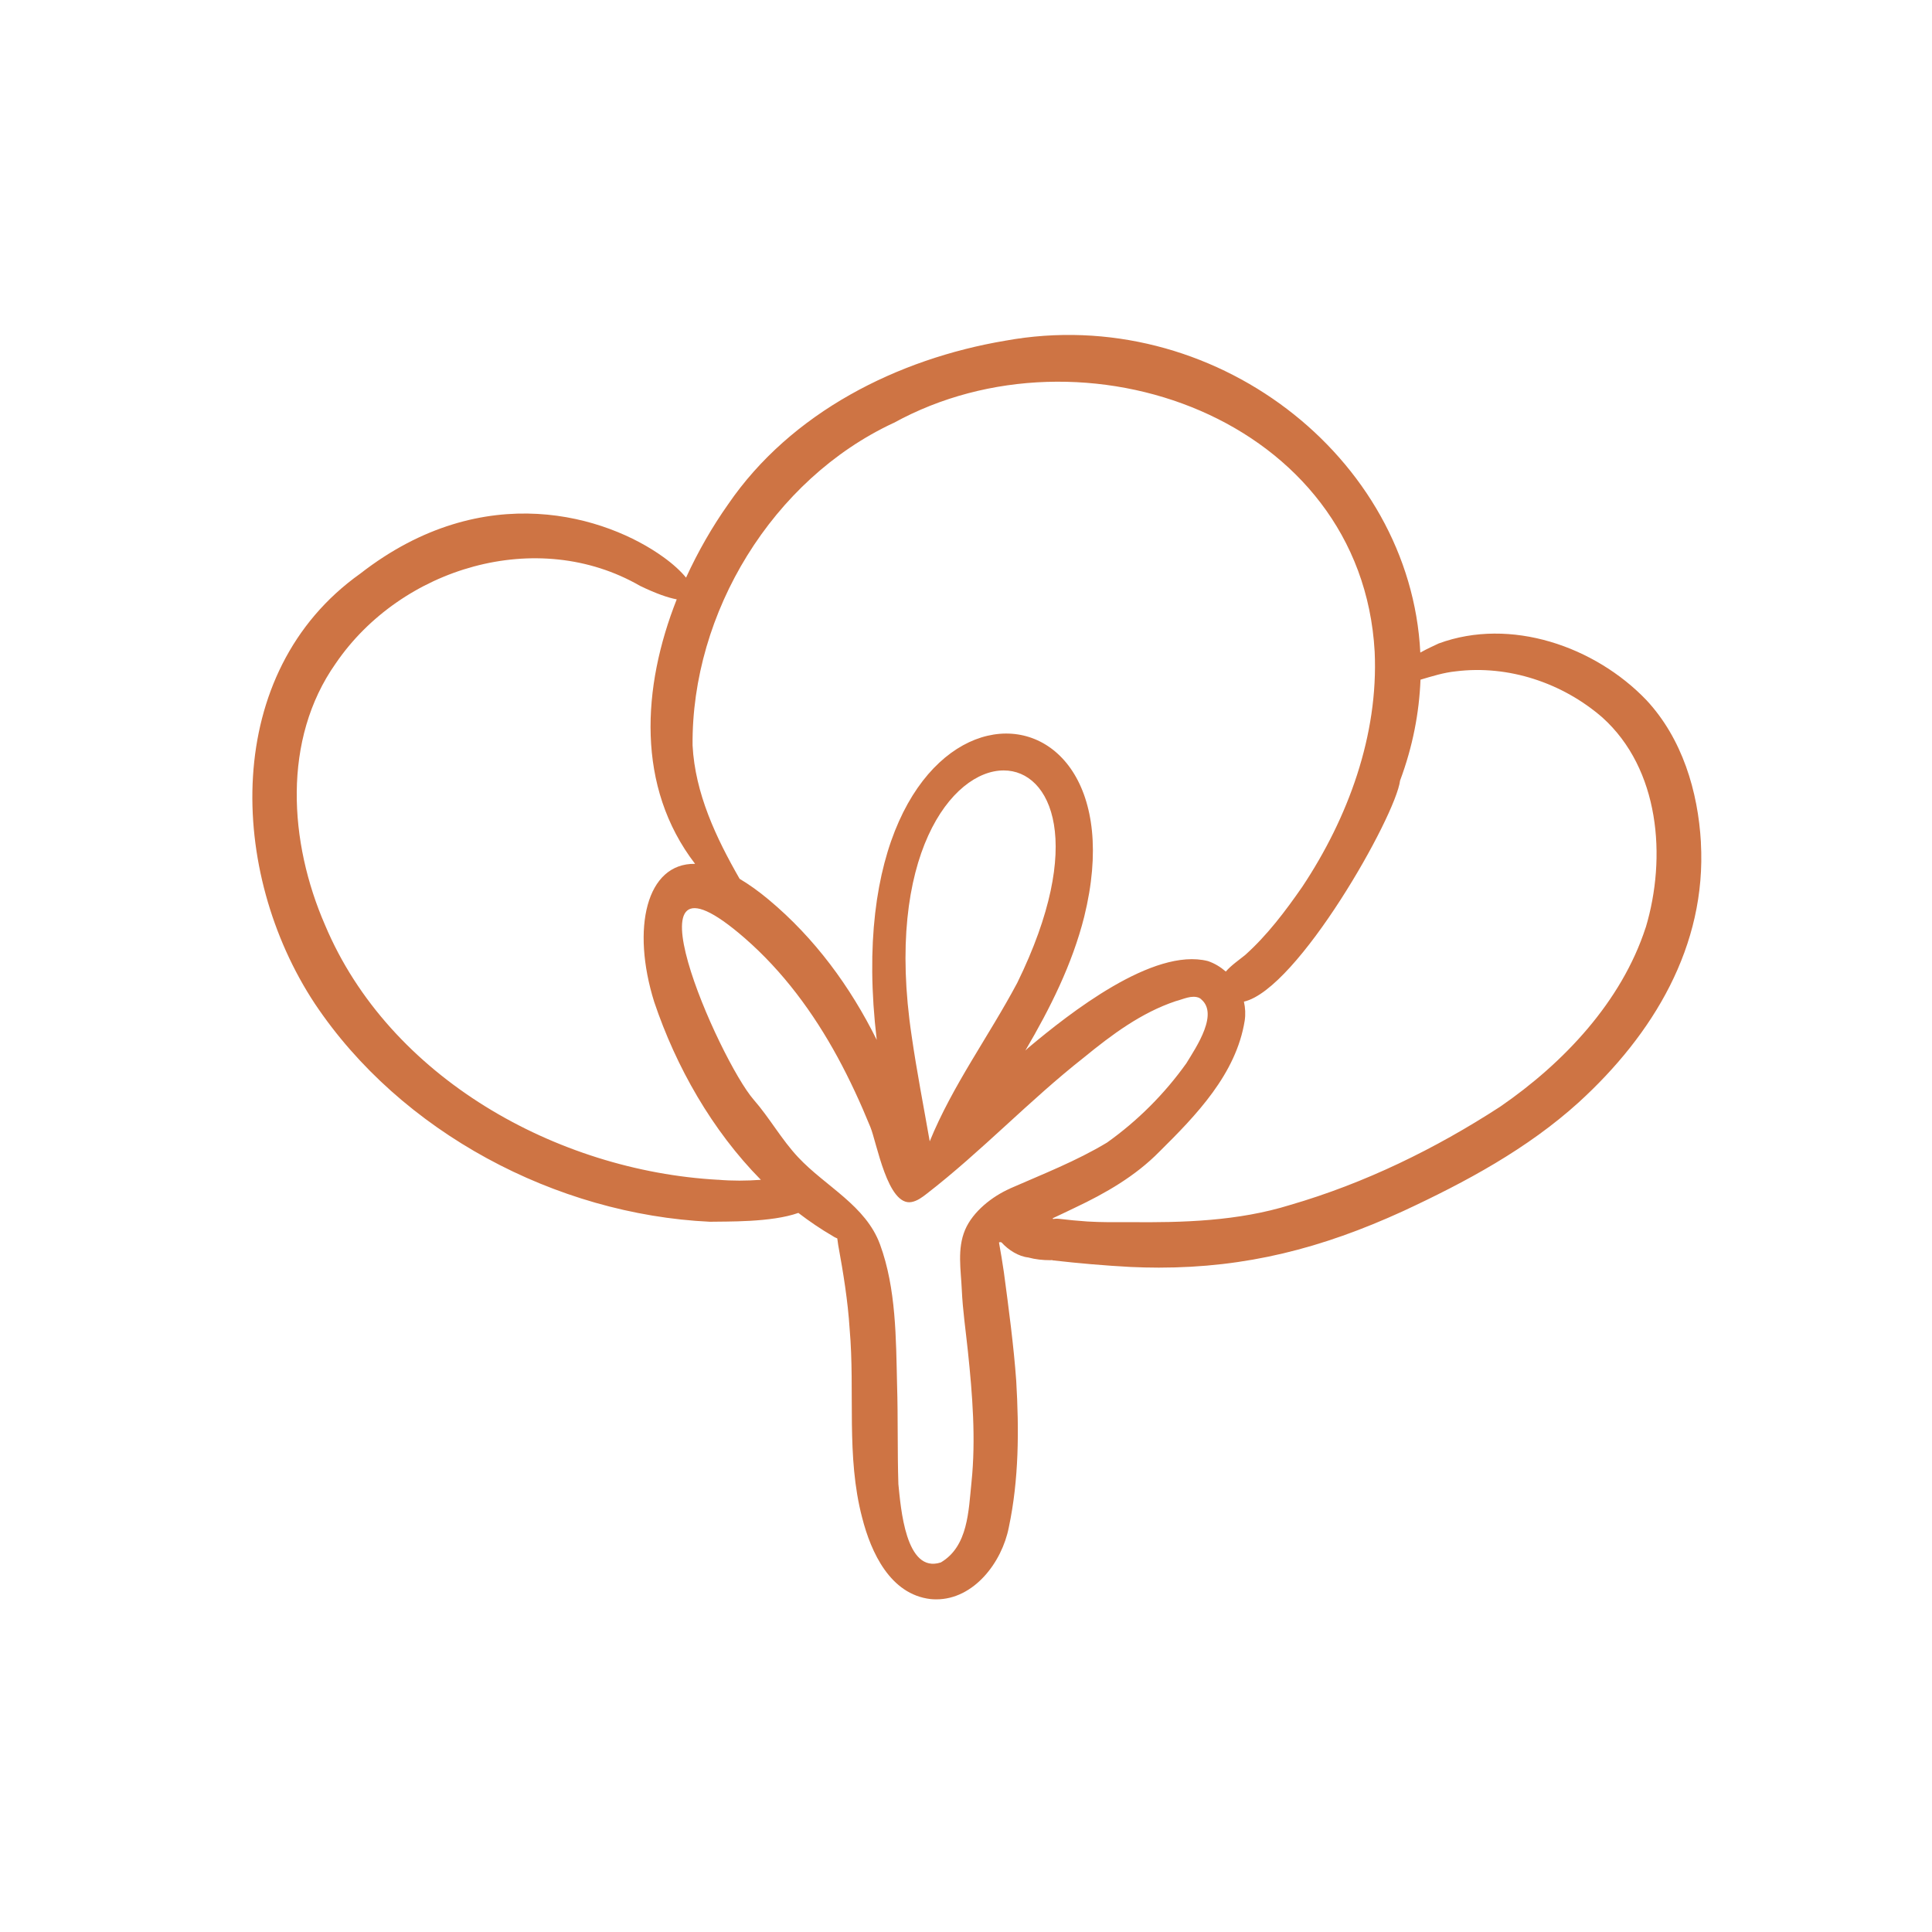 <svg viewBox="0 0 400 400" xmlns="http://www.w3.org/2000/svg" data-name="Calque 1" id="Calque_1">
  <defs>
    <style>
      .cls-1 {
        fill: #ce7444;
      }
    </style>
  </defs>
  <g id="Icon_Cotonbio">
    <g>
      <path d="M199.21,256.22c.01-.07.02-.15.03-.23-.01.08-.03.16-.04.25,0,0,0-.01,0-.02Z" class="cls-1"></path>
      <path d="M198.95,264.75s0,.02,0,.03c0-.01,0-.02,0-.04h0Z" class="cls-1"></path>
      <path d="M198.95,264.74h0s0-.01,0-.02c0,0,0,.01,0,.02h0Z" class="cls-1"></path>
      <path d="M198.97,264.99c0-.05-.01-.11-.02-.16,0-.01,0-.03,0-.04,0,.07.01.14.02.2Z" class="cls-1"></path>
      <path d="M198.95,264.78s0,.03,0,.05c0-.02,0-.04,0-.05h0Z" class="cls-1"></path>
      <path d="M352.16,174.45c-.6-10.64-3.89-21.56-11.28-29.49-10.66-11.14-28.15-17.21-43.01-11.74-.87.42-2.36,1.07-3.81,1.89-2.02-40.59-42.98-72.38-85.89-64.58-22.35,3.76-44.42,14.86-57.44,33.91-3.26,4.61-6.21,9.74-8.69,15.15-1.09-1.33-2.68-2.81-4.75-4.29-11.52-8.3-36.94-16.6-62.71,3.47-28.72,20.41-27.35,61.82-9.41,89.01,17.79,26.66,49.95,43.67,81.8,45.17,3.36-.08,12.68.18,18.32-1.83,2.29,1.75,4.68,3.38,7.18,4.83.29.21.59.31.88.45.06.46.13.92.19,1.36,1.05,5.76,2,11.55,2.37,17.4,1.14,13-.76,26.33,2.59,39.06,1.84,7.23,5.83,15.87,14.15,16.85.4.04.8.06,1.19.06,7.81,0,13.61-7.68,15.02-14.89,2.11-9.94,2.13-20.23,1.54-30.34-.52-7.26-1.57-15.11-2.56-22.51-.29-2.06-.65-4.11-1.01-6.15.07-.03.13-.05.2-.08.1.02.22.04.32.06,1.43,1.61,3.59,2.92,5.51,3.12,1.51.41,3.04.57,4.57.57.12,0,.24-.02.36-.02.08.01.15.05.23.06,5.32.61,10.67,1.07,16.02,1.36,1.99.09,3.96.14,5.89.14,18.06,0,33.65-3.96,50.55-11.69,12.96-6.02,25.77-12.91,36.41-22.56,15.35-14.02,26.46-32.29,25.26-53.75ZM185,87.58c39.22-21.62,96.92-.95,99.61,47.35.8,17.28-5.5,34.4-14.98,48.66-3.51,5.06-7.25,10.03-11.85,14.15-1.22.99-2.87,2.11-3.99,3.41-1.08-.94-2.31-1.7-3.7-2.17-11.33-2.9-28.75,10.88-37.15,17.92-.22.19-.43.4-.65.6,5.13-8.75,9.69-17.82,12.18-27.68,13.39-54.19-52.43-54.28-42.95,25.48-5.47-11.03-12.82-21.06-22.34-29.01-2.15-1.8-4.16-3.22-6.05-4.34-4.87-8.49-9.22-17.68-9.74-27.62-.25-27.5,16.56-55.09,41.6-66.76ZM248.68,206.78s0,.04-.01.04c-.09-.09-.2-.14-.31-.19.11.05.22.08.32.15ZM188.75,214.49c-5.6-37.32,8.39-54.98,19.05-54.98h0c9.89,0,16.92,15.19,2.81,43.98-5.88,11.05-13.38,21.2-18.12,32.81-1.27-7.27-2.69-14.51-3.74-21.81ZM148.65,244.26c-33.36-1.84-68.1-21.15-81.37-52.78-7.42-17.04-8.9-38.35,2.23-54.13,13.51-19.81,41.7-28.34,63.01-16.05,3.31,1.6,5.8,2.46,7.59,2.79-7.18,18.15-8.46,38.79,3.8,54.76-10.1-.18-13.24,13.33-8.46,28.6,4.52,13.42,11.96,26.56,22.08,36.82-2.96.21-5.93.24-8.89-.02ZM209.13,246.07c-3.71,1.63-7.71,4.77-9.32,8.56-1.67,3.94-.86,8.29-.68,12.42.19,4.25.82,8.46,1.26,12.69.94,8.98,1.68,18.2.74,27.21-.61,5.82-.68,13.19-6.33,16.53-7.34,2.42-8.31-11.47-8.8-16.21-.22-6.84-.06-13.69-.27-20.54-.23-9.6-.18-19.94-3.53-29.08-2.96-8.08-11.27-11.99-16.95-18.05-3.47-3.7-5.9-8.14-9.2-11.91-7.14-8.18-28.46-56.59-1.87-33.47,7.94,6.91,14.24,15.47,19.25,24.69,2.54,4.67,4.76,9.51,6.77,14.43,1.34,3.26,3.57,16.43,8.52,15.53,1.18-.22,2.19-.97,3.14-1.71,11.4-8.82,21.23-19.32,32.54-28.21,5.77-4.72,11.87-9.28,19.01-11.67,1.55-.39,3.32-1.34,4.88-.68,4.42,2.9-.7,10.29-2.66,13.53-4.51,6.33-10.09,11.91-16.42,16.42-6.35,3.83-13.3,6.53-20.09,9.51ZM198.89,259.22s0,.04,0,.06c0,0,0-.01,0-.02,0-.01,0-.03,0-.04ZM340.72,192.03c-4.99,15.38-17.01,28.08-30.13,37.1-13.44,8.73-28.06,15.86-43.46,20.34-10.83,3.36-22.19,3.68-33.44,3.56-2.85.02-5.69.04-8.53-.13-1.98-.14-3.96-.32-5.94-.56-.41-.05-.81-.02-1.2.04-.02-.05-.04-.1-.07-.15,1.54-.73,3.08-1.44,4.61-2.19,6.35-3,12.51-6.54,17.47-11.59,7.64-7.56,15.9-16.09,17.67-27.12.2-1.33.13-2.66-.16-3.95,11.14-2.54,31.43-38.43,32.33-45.77,2.64-7.07,3.96-14.08,4.23-20.89,2.41-.71,4.82-1.48,7.34-1.73,10.86-1.35,22.06,2.39,30.31,9.55,11.86,10.67,13.34,28.93,8.98,43.5Z" class="cls-1"></path>
    </g>
  </g>
</svg>